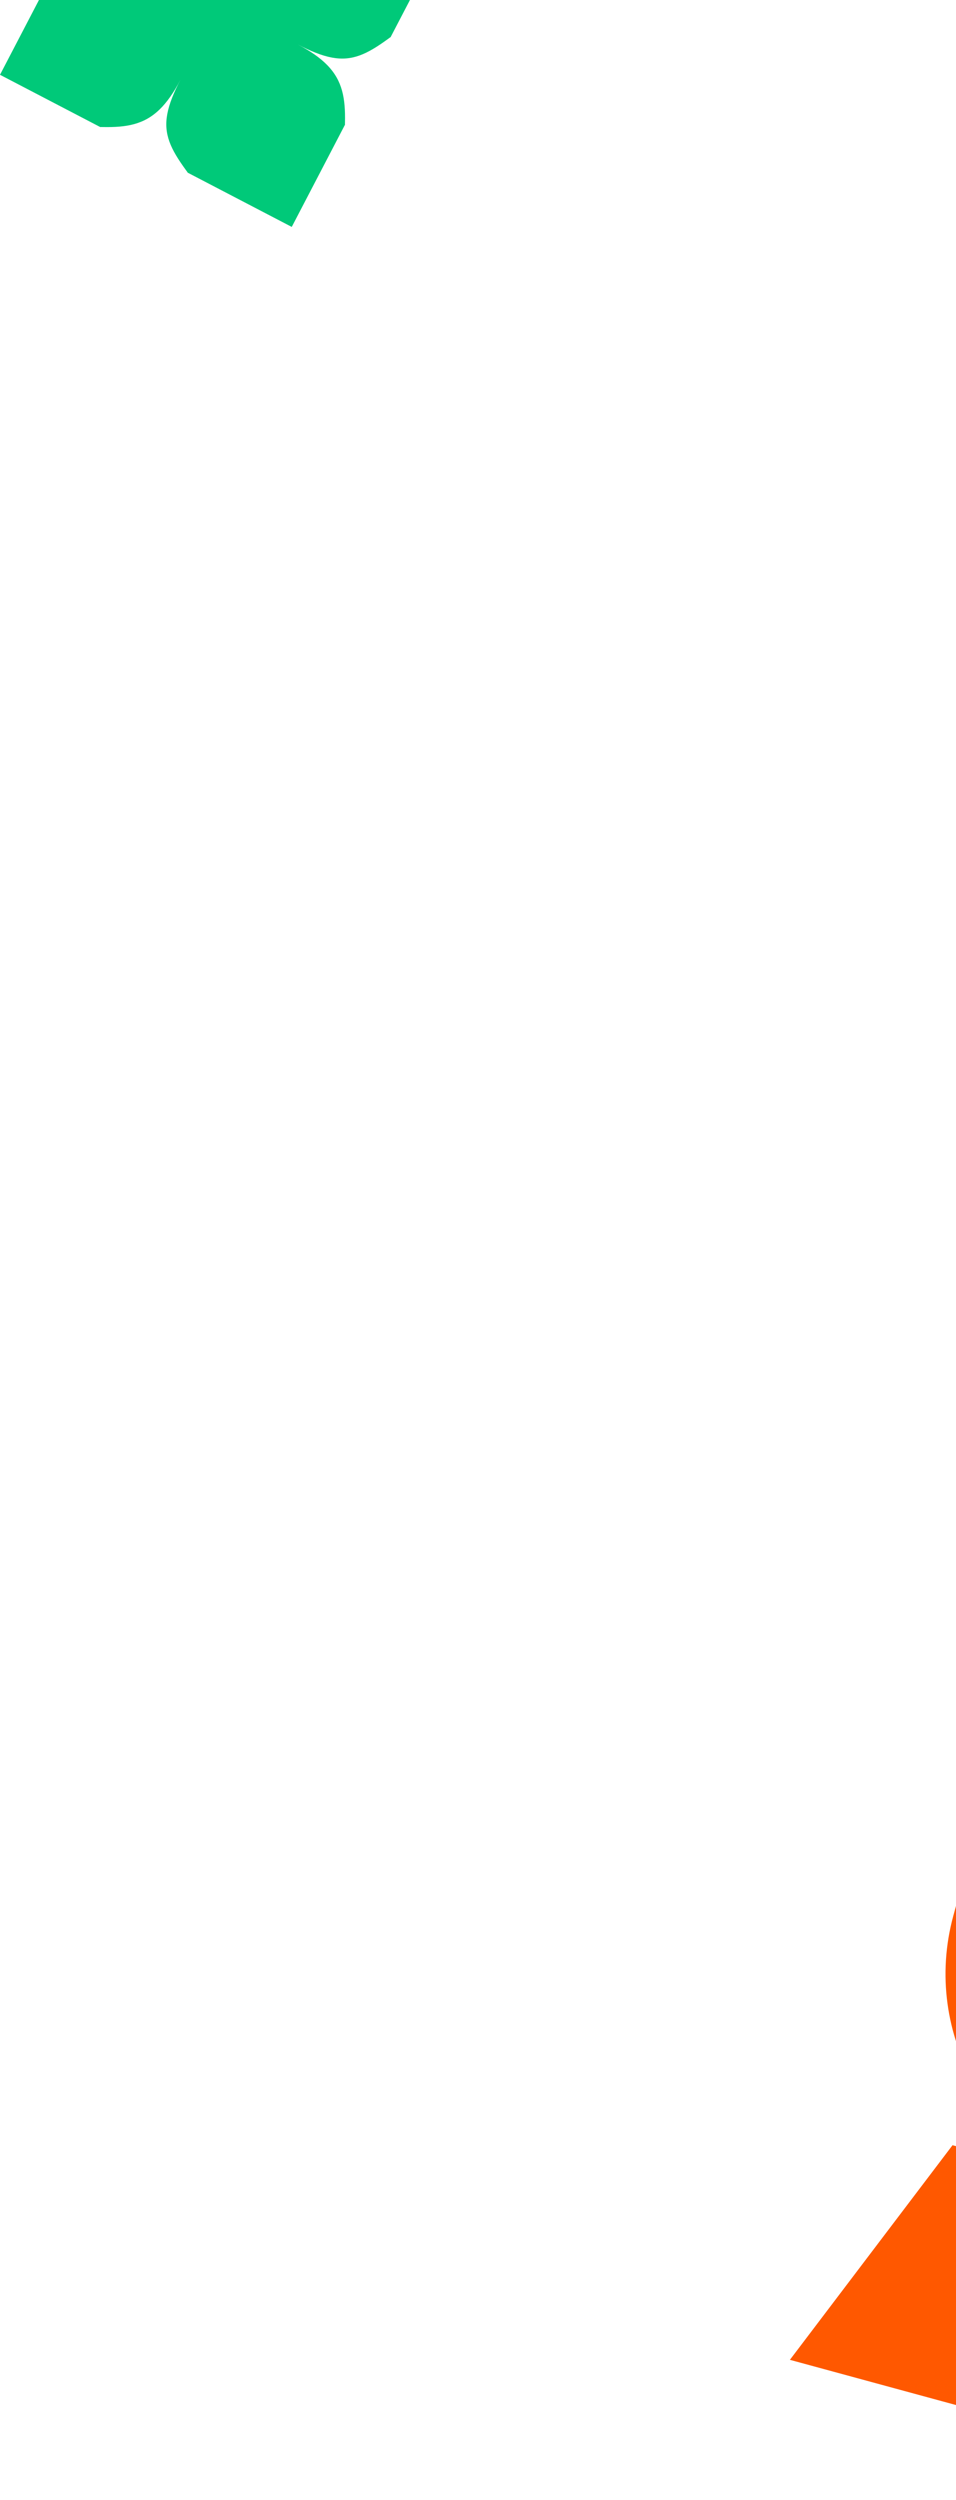 <svg width="163" height="426" viewBox="0 0 163 426" fill="none" xmlns="http://www.w3.org/2000/svg">
<path fill-rule="evenodd" clip-rule="evenodd" d="M57.511 -20.325L57.573 -20.323C57.641 -20.322 57.708 -20.32 57.776 -20.319C57.822 -20.317 57.865 -20.323 57.904 -20.333L75.669 -11.075L66.597 6.332C66.562 6.345 66.527 6.365 66.493 6.39C66.439 6.429 66.385 6.469 66.332 6.508L66.225 6.587L66.125 6.66C62.549 9.263 60.033 10.449 56.601 9.814C55.737 9.654 54.815 9.379 53.804 8.982C52.875 8.617 51.871 8.149 50.767 7.574C51.862 8.145 52.815 8.715 53.641 9.293C54.487 9.886 55.202 10.486 55.804 11.104C58.4 13.771 58.903 16.769 58.82 20.844L58.819 20.906C58.817 20.974 58.815 21.041 58.814 21.109C58.812 21.155 58.818 21.198 58.828 21.238L49.744 38.669L32.004 29.424C31.991 29.389 31.972 29.355 31.947 29.322C31.908 29.268 31.868 29.215 31.829 29.161C31.778 29.092 31.727 29.023 31.677 28.954C29.074 25.378 27.888 22.862 28.523 19.43C28.683 18.566 28.958 17.644 29.355 16.633C29.72 15.704 30.188 14.7 30.763 13.596C30.192 14.691 29.622 15.644 29.043 16.471C28.451 17.317 27.851 18.031 27.232 18.633C24.566 21.229 21.568 21.732 17.493 21.649L17.431 21.648C17.363 21.646 17.296 21.645 17.228 21.643C17.183 21.642 17.141 21.647 17.102 21.657L2.07244e-06 12.744L9.073 -4.666C9.107 -4.679 9.14 -4.698 9.172 -4.722C9.226 -4.761 9.28 -4.801 9.333 -4.84C9.402 -4.891 9.471 -4.942 9.54 -4.992C13.116 -7.595 15.632 -8.781 19.064 -8.146C19.928 -7.986 20.85 -7.711 21.861 -7.314C22.79 -6.949 23.794 -6.481 24.898 -5.906C23.803 -6.477 22.85 -7.047 22.024 -7.626C21.177 -8.218 20.463 -8.818 19.861 -9.437C17.265 -12.103 16.762 -15.101 16.845 -19.176L16.846 -19.238C16.848 -19.306 16.85 -19.373 16.851 -19.441C16.853 -19.485 16.848 -19.526 16.838 -19.564L25.925 -37L42.999 -28.102C43.013 -28.066 43.032 -28.032 43.056 -27.998C43.096 -27.944 43.136 -27.89 43.175 -27.837C43.226 -27.768 43.277 -27.698 43.327 -27.63C45.93 -24.054 47.116 -21.538 46.481 -18.106C46.321 -17.242 46.046 -16.32 45.649 -15.309C45.284 -14.38 44.816 -13.376 44.241 -12.272C44.812 -13.367 45.382 -14.319 45.961 -15.146C46.553 -15.992 47.153 -16.707 47.772 -17.309C50.438 -19.905 53.436 -20.408 57.511 -20.325Z" fill="#00C979"/>
<path d="M235.439 346.282C229.963 366.411 209.206 378.289 189.077 372.813C168.948 367.337 157.069 346.58 162.545 326.451L163.332 323.558L236.226 343.389L235.439 346.282Z" fill="#FF5800"/>
<path d="M165.998 376.102L150.296 396.812L171.723 402.641L178.051 379.381L165.998 376.102Z" stroke="#FF5800" stroke-width="18.462"/>
</svg>
